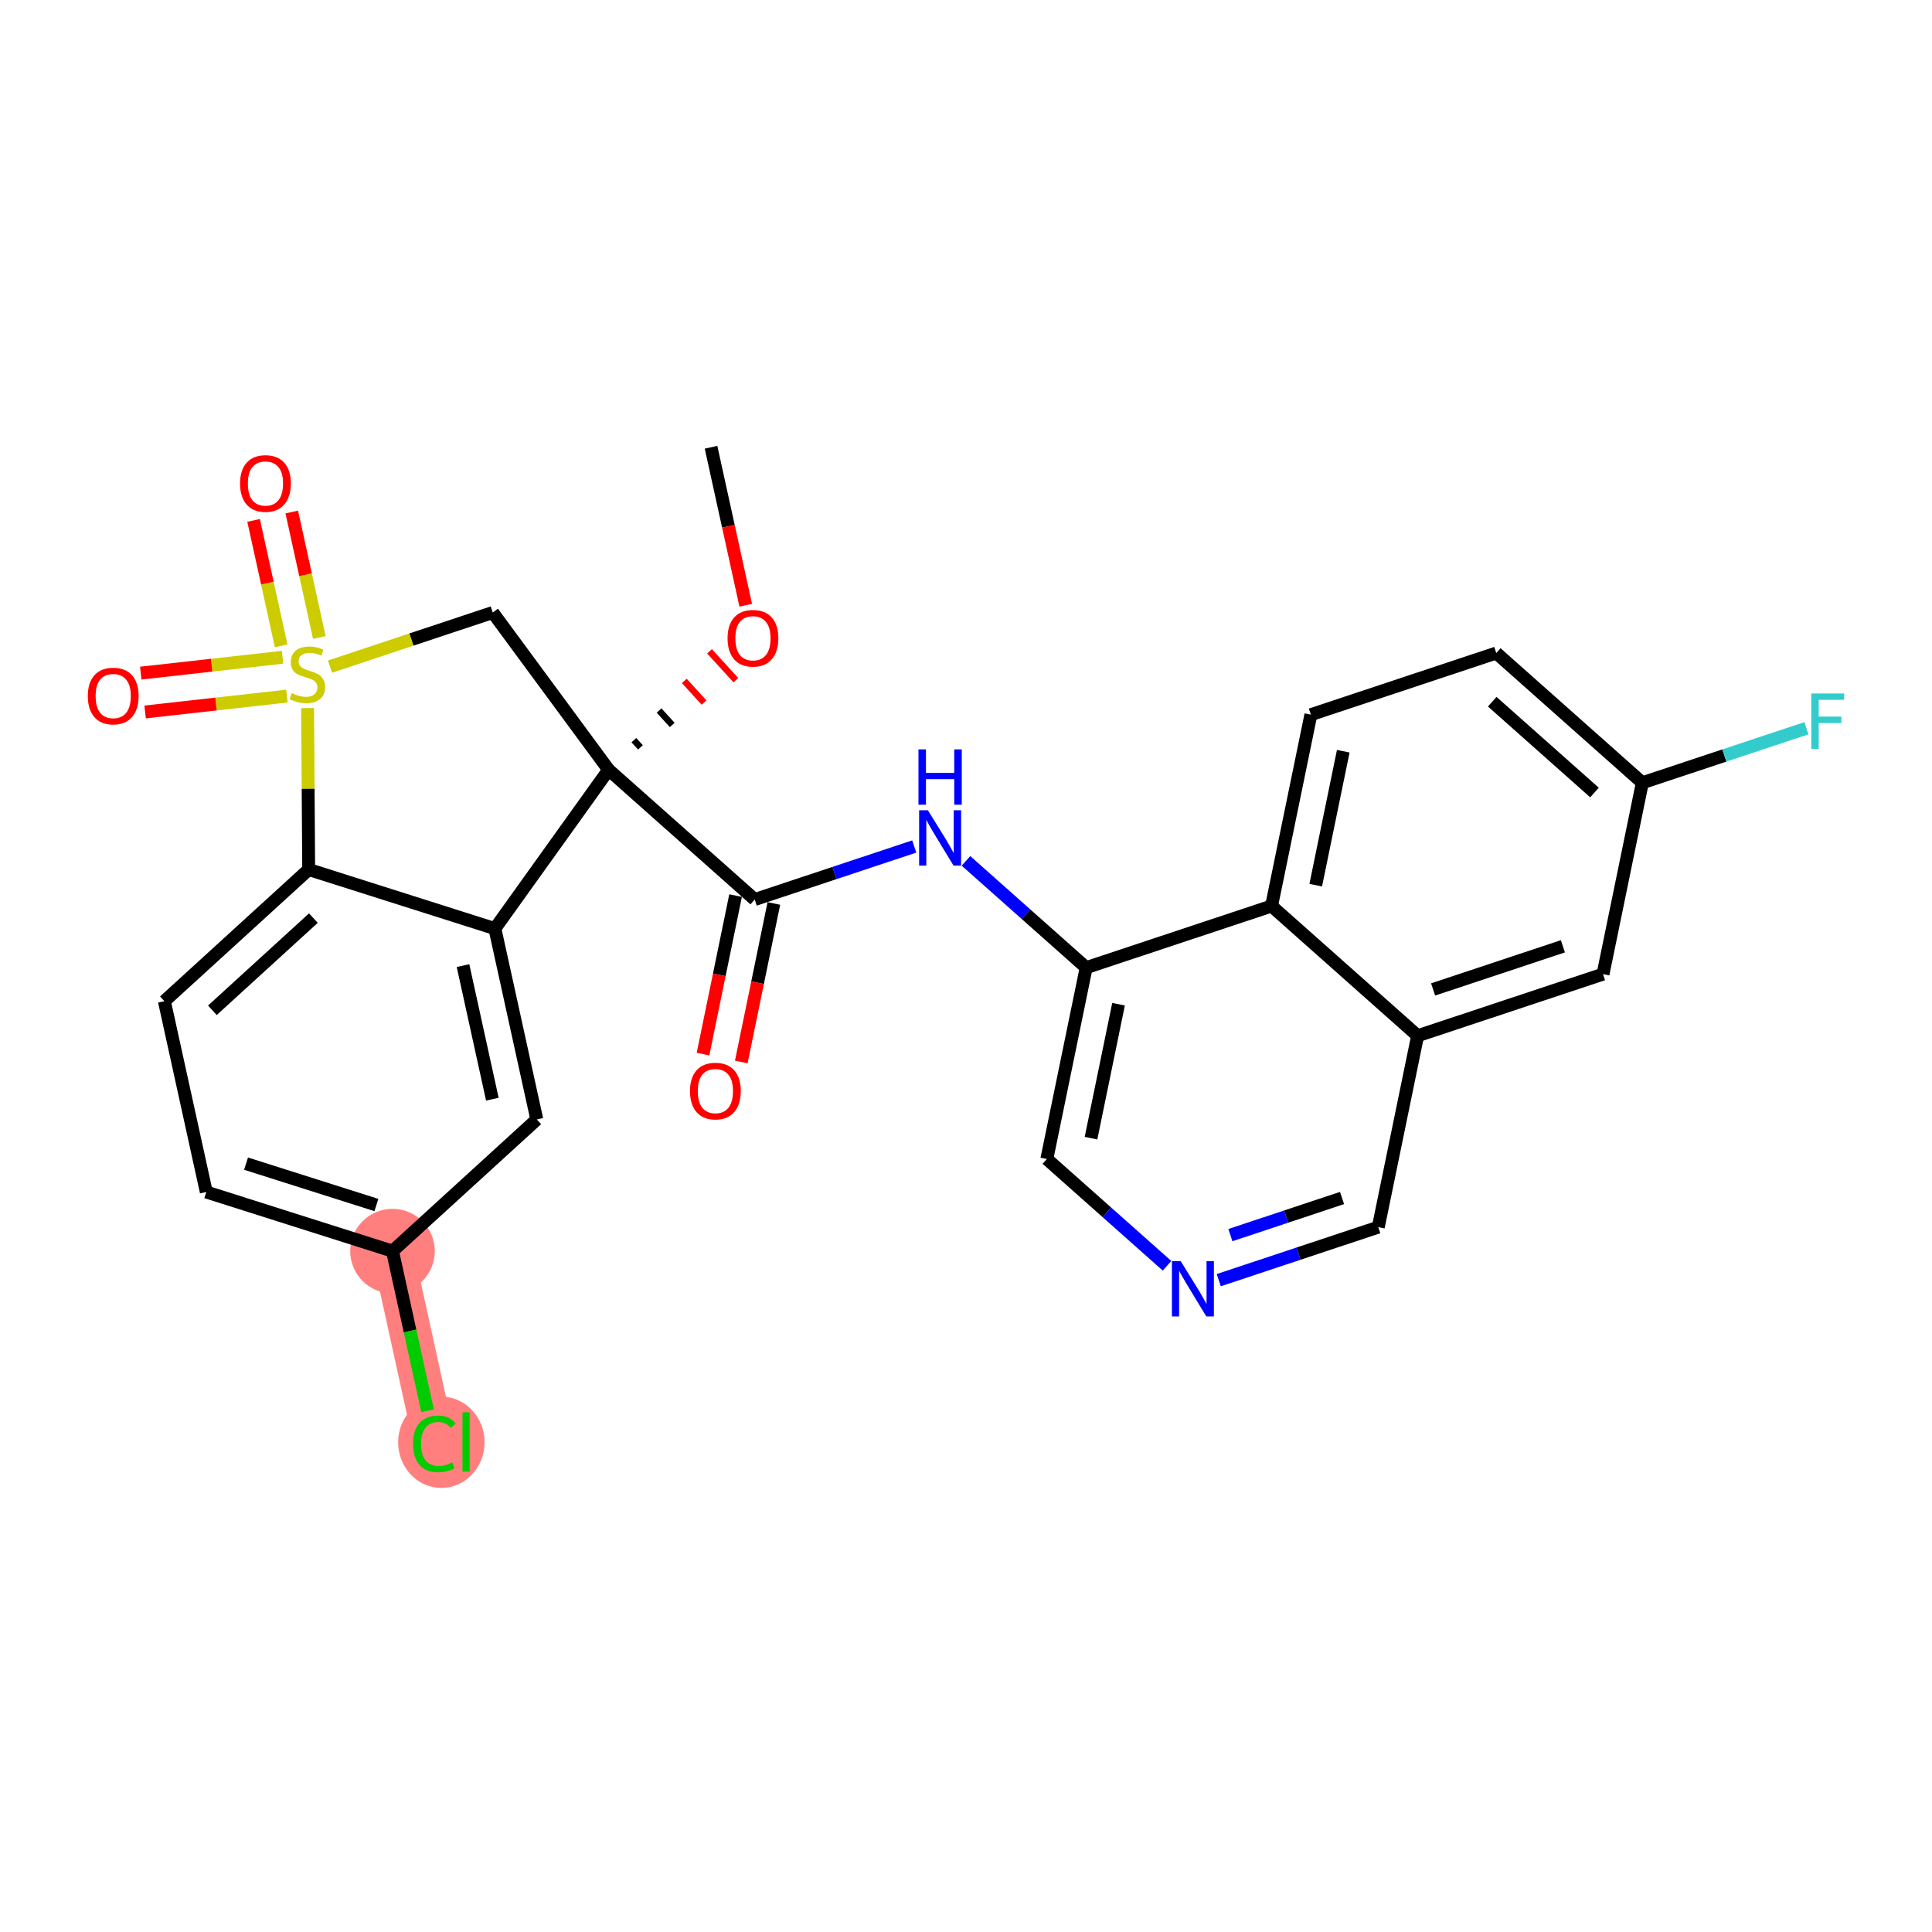 <?xml version='1.0' encoding='iso-8859-1'?>
<svg version='1.1' baseProfile='full'
              xmlns='http://www.w3.org/2000/svg'
                      xmlns:rdkit='http://www.rdkit.org/xml'
                      xmlns:xlink='http://www.w3.org/1999/xlink'
                  xml:space='preserve'
width='300px' height='300px' viewBox='0 0 300 300'>
<!-- END OF HEADER -->
<rect style='opacity:1.0;fill:#FFFFFF;stroke:none' width='300' height='300' x='0' y='0'> </rect>
<rect style='opacity:1.0;fill:#FFFFFF;stroke:none' width='300' height='300' x='0' y='0'> </rect>
<path d='M 60.948,194.274 L 67.455,223.904' style='fill:none;fill-rule:evenodd;stroke:#FF7F7F;stroke-width:6.5px;stroke-linecap:butt;stroke-linejoin:miter;stroke-opacity:1' />
<ellipse cx='60.948' cy='194.274' rx='6.067' ry='6.067'  style='fill:#FF7F7F;fill-rule:evenodd;stroke:#FF7F7F;stroke-width:1.0px;stroke-linecap:butt;stroke-linejoin:miter;stroke-opacity:1' />
<ellipse cx='68.535' cy='223.959' rx='6.212' ry='6.59'  style='fill:#FF7F7F;fill-rule:evenodd;stroke:#FF7F7F;stroke-width:1.0px;stroke-linecap:butt;stroke-linejoin:miter;stroke-opacity:1' />
<path class='bond-0 atom-0 atom-1' d='M 110.411,69.451 L 113.104,81.715' style='fill:none;fill-rule:evenodd;stroke:#000000;stroke-width:2.0px;stroke-linecap:butt;stroke-linejoin:miter;stroke-opacity:1' />
<path class='bond-0 atom-0 atom-1' d='M 113.104,81.715 L 115.797,93.979' style='fill:none;fill-rule:evenodd;stroke:#FF0000;stroke-width:2.0px;stroke-linecap:butt;stroke-linejoin:miter;stroke-opacity:1' />
<path class='bond-1 atom-2 atom-1' d='M 99.449,116.052 L 98.426,114.932' style='fill:none;fill-rule:evenodd;stroke:#000000;stroke-width:1.0px;stroke-linecap:butt;stroke-linejoin:miter;stroke-opacity:1' />
<path class='bond-1 atom-2 atom-1' d='M 104.386,112.573 L 102.341,110.332' style='fill:none;fill-rule:evenodd;stroke:#000000;stroke-width:1.0px;stroke-linecap:butt;stroke-linejoin:miter;stroke-opacity:1' />
<path class='bond-1 atom-2 atom-1' d='M 109.324,109.093 L 106.256,105.732' style='fill:none;fill-rule:evenodd;stroke:#FF0000;stroke-width:1.0px;stroke-linecap:butt;stroke-linejoin:miter;stroke-opacity:1' />
<path class='bond-1 atom-2 atom-1' d='M 114.261,105.614 L 110.171,101.132' style='fill:none;fill-rule:evenodd;stroke:#FF0000;stroke-width:1.0px;stroke-linecap:butt;stroke-linejoin:miter;stroke-opacity:1' />
<path class='bond-2 atom-2 atom-3' d='M 94.511,119.532 L 117.192,139.678' style='fill:none;fill-rule:evenodd;stroke:#000000;stroke-width:2.0px;stroke-linecap:butt;stroke-linejoin:miter;stroke-opacity:1' />
<path class='bond-16 atom-2 atom-17' d='M 94.511,119.532 L 76.515,95.11' style='fill:none;fill-rule:evenodd;stroke:#000000;stroke-width:2.0px;stroke-linecap:butt;stroke-linejoin:miter;stroke-opacity:1' />
<path class='bond-27 atom-27 atom-2' d='M 76.847,144.194 L 94.511,119.532' style='fill:none;fill-rule:evenodd;stroke:#000000;stroke-width:2.0px;stroke-linecap:butt;stroke-linejoin:miter;stroke-opacity:1' />
<path class='bond-3 atom-3 atom-4' d='M 114.221,139.067 L 111.692,151.373' style='fill:none;fill-rule:evenodd;stroke:#000000;stroke-width:2.0px;stroke-linecap:butt;stroke-linejoin:miter;stroke-opacity:1' />
<path class='bond-3 atom-3 atom-4' d='M 111.692,151.373 L 109.163,163.68' style='fill:none;fill-rule:evenodd;stroke:#FF0000;stroke-width:2.0px;stroke-linecap:butt;stroke-linejoin:miter;stroke-opacity:1' />
<path class='bond-3 atom-3 atom-4' d='M 120.164,140.289 L 117.635,152.595' style='fill:none;fill-rule:evenodd;stroke:#000000;stroke-width:2.0px;stroke-linecap:butt;stroke-linejoin:miter;stroke-opacity:1' />
<path class='bond-3 atom-3 atom-4' d='M 117.635,152.595 L 115.106,164.901' style='fill:none;fill-rule:evenodd;stroke:#FF0000;stroke-width:2.0px;stroke-linecap:butt;stroke-linejoin:miter;stroke-opacity:1' />
<path class='bond-4 atom-3 atom-5' d='M 117.192,139.678 L 129.578,135.561' style='fill:none;fill-rule:evenodd;stroke:#000000;stroke-width:2.0px;stroke-linecap:butt;stroke-linejoin:miter;stroke-opacity:1' />
<path class='bond-4 atom-3 atom-5' d='M 129.578,135.561 L 141.963,131.444' style='fill:none;fill-rule:evenodd;stroke:#0000FF;stroke-width:2.0px;stroke-linecap:butt;stroke-linejoin:miter;stroke-opacity:1' />
<path class='bond-5 atom-5 atom-6' d='M 149.996,133.677 L 159.328,141.966' style='fill:none;fill-rule:evenodd;stroke:#0000FF;stroke-width:2.0px;stroke-linecap:butt;stroke-linejoin:miter;stroke-opacity:1' />
<path class='bond-5 atom-5 atom-6' d='M 159.328,141.966 L 168.66,150.255' style='fill:none;fill-rule:evenodd;stroke:#000000;stroke-width:2.0px;stroke-linecap:butt;stroke-linejoin:miter;stroke-opacity:1' />
<path class='bond-6 atom-6 atom-7' d='M 168.66,150.255 L 162.553,179.97' style='fill:none;fill-rule:evenodd;stroke:#000000;stroke-width:2.0px;stroke-linecap:butt;stroke-linejoin:miter;stroke-opacity:1' />
<path class='bond-6 atom-6 atom-7' d='M 173.687,155.934 L 169.412,176.734' style='fill:none;fill-rule:evenodd;stroke:#000000;stroke-width:2.0px;stroke-linecap:butt;stroke-linejoin:miter;stroke-opacity:1' />
<path class='bond-28 atom-16 atom-6' d='M 197.447,140.686 L 168.66,150.255' style='fill:none;fill-rule:evenodd;stroke:#000000;stroke-width:2.0px;stroke-linecap:butt;stroke-linejoin:miter;stroke-opacity:1' />
<path class='bond-7 atom-7 atom-8' d='M 162.553,179.97 L 171.885,188.259' style='fill:none;fill-rule:evenodd;stroke:#000000;stroke-width:2.0px;stroke-linecap:butt;stroke-linejoin:miter;stroke-opacity:1' />
<path class='bond-7 atom-7 atom-8' d='M 171.885,188.259 L 181.218,196.548' style='fill:none;fill-rule:evenodd;stroke:#0000FF;stroke-width:2.0px;stroke-linecap:butt;stroke-linejoin:miter;stroke-opacity:1' />
<path class='bond-8 atom-8 atom-9' d='M 189.25,198.781 L 201.636,194.664' style='fill:none;fill-rule:evenodd;stroke:#0000FF;stroke-width:2.0px;stroke-linecap:butt;stroke-linejoin:miter;stroke-opacity:1' />
<path class='bond-8 atom-8 atom-9' d='M 201.636,194.664 L 214.021,190.547' style='fill:none;fill-rule:evenodd;stroke:#000000;stroke-width:2.0px;stroke-linecap:butt;stroke-linejoin:miter;stroke-opacity:1' />
<path class='bond-8 atom-8 atom-9' d='M 191.052,191.788 L 199.722,188.907' style='fill:none;fill-rule:evenodd;stroke:#0000FF;stroke-width:2.0px;stroke-linecap:butt;stroke-linejoin:miter;stroke-opacity:1' />
<path class='bond-8 atom-8 atom-9' d='M 199.722,188.907 L 208.392,186.025' style='fill:none;fill-rule:evenodd;stroke:#000000;stroke-width:2.0px;stroke-linecap:butt;stroke-linejoin:miter;stroke-opacity:1' />
<path class='bond-9 atom-9 atom-10' d='M 214.021,190.547 L 220.128,160.832' style='fill:none;fill-rule:evenodd;stroke:#000000;stroke-width:2.0px;stroke-linecap:butt;stroke-linejoin:miter;stroke-opacity:1' />
<path class='bond-10 atom-10 atom-11' d='M 220.128,160.832 L 248.915,151.263' style='fill:none;fill-rule:evenodd;stroke:#000000;stroke-width:2.0px;stroke-linecap:butt;stroke-linejoin:miter;stroke-opacity:1' />
<path class='bond-10 atom-10 atom-11' d='M 222.532,153.639 L 242.683,146.941' style='fill:none;fill-rule:evenodd;stroke:#000000;stroke-width:2.0px;stroke-linecap:butt;stroke-linejoin:miter;stroke-opacity:1' />
<path class='bond-30 atom-16 atom-10' d='M 197.447,140.686 L 220.128,160.832' style='fill:none;fill-rule:evenodd;stroke:#000000;stroke-width:2.0px;stroke-linecap:butt;stroke-linejoin:miter;stroke-opacity:1' />
<path class='bond-11 atom-11 atom-12' d='M 248.915,151.263 L 255.022,121.548' style='fill:none;fill-rule:evenodd;stroke:#000000;stroke-width:2.0px;stroke-linecap:butt;stroke-linejoin:miter;stroke-opacity:1' />
<path class='bond-12 atom-12 atom-13' d='M 255.022,121.548 L 267.759,117.314' style='fill:none;fill-rule:evenodd;stroke:#000000;stroke-width:2.0px;stroke-linecap:butt;stroke-linejoin:miter;stroke-opacity:1' />
<path class='bond-12 atom-12 atom-13' d='M 267.759,117.314 L 280.497,113.08' style='fill:none;fill-rule:evenodd;stroke:#33CCCC;stroke-width:2.0px;stroke-linecap:butt;stroke-linejoin:miter;stroke-opacity:1' />
<path class='bond-13 atom-12 atom-14' d='M 255.022,121.548 L 232.341,101.402' style='fill:none;fill-rule:evenodd;stroke:#000000;stroke-width:2.0px;stroke-linecap:butt;stroke-linejoin:miter;stroke-opacity:1' />
<path class='bond-13 atom-12 atom-14' d='M 247.591,123.062 L 231.714,108.96' style='fill:none;fill-rule:evenodd;stroke:#000000;stroke-width:2.0px;stroke-linecap:butt;stroke-linejoin:miter;stroke-opacity:1' />
<path class='bond-14 atom-14 atom-15' d='M 232.341,101.402 L 203.554,110.971' style='fill:none;fill-rule:evenodd;stroke:#000000;stroke-width:2.0px;stroke-linecap:butt;stroke-linejoin:miter;stroke-opacity:1' />
<path class='bond-15 atom-15 atom-16' d='M 203.554,110.971 L 197.447,140.686' style='fill:none;fill-rule:evenodd;stroke:#000000;stroke-width:2.0px;stroke-linecap:butt;stroke-linejoin:miter;stroke-opacity:1' />
<path class='bond-15 atom-15 atom-16' d='M 208.581,116.65 L 204.306,137.45' style='fill:none;fill-rule:evenodd;stroke:#000000;stroke-width:2.0px;stroke-linecap:butt;stroke-linejoin:miter;stroke-opacity:1' />
<path class='bond-17 atom-17 atom-18' d='M 76.515,95.11 L 63.878,99.311' style='fill:none;fill-rule:evenodd;stroke:#000000;stroke-width:2.0px;stroke-linecap:butt;stroke-linejoin:miter;stroke-opacity:1' />
<path class='bond-17 atom-17 atom-18' d='M 63.878,99.311 L 51.241,103.512' style='fill:none;fill-rule:evenodd;stroke:#CCCC00;stroke-width:2.0px;stroke-linecap:butt;stroke-linejoin:miter;stroke-opacity:1' />
<path class='bond-18 atom-18 atom-19' d='M 49.584,98.987 L 47.444,89.246' style='fill:none;fill-rule:evenodd;stroke:#CCCC00;stroke-width:2.0px;stroke-linecap:butt;stroke-linejoin:miter;stroke-opacity:1' />
<path class='bond-18 atom-18 atom-19' d='M 47.444,89.246 L 45.305,79.506' style='fill:none;fill-rule:evenodd;stroke:#FF0000;stroke-width:2.0px;stroke-linecap:butt;stroke-linejoin:miter;stroke-opacity:1' />
<path class='bond-18 atom-18 atom-19' d='M 43.657,100.288 L 41.518,90.548' style='fill:none;fill-rule:evenodd;stroke:#CCCC00;stroke-width:2.0px;stroke-linecap:butt;stroke-linejoin:miter;stroke-opacity:1' />
<path class='bond-18 atom-18 atom-19' d='M 41.518,90.548 L 39.379,80.807' style='fill:none;fill-rule:evenodd;stroke:#FF0000;stroke-width:2.0px;stroke-linecap:butt;stroke-linejoin:miter;stroke-opacity:1' />
<path class='bond-19 atom-18 atom-20' d='M 43.877,102.058 L 32.867,103.29' style='fill:none;fill-rule:evenodd;stroke:#CCCC00;stroke-width:2.0px;stroke-linecap:butt;stroke-linejoin:miter;stroke-opacity:1' />
<path class='bond-19 atom-18 atom-20' d='M 32.867,103.29 L 21.856,104.523' style='fill:none;fill-rule:evenodd;stroke:#FF0000;stroke-width:2.0px;stroke-linecap:butt;stroke-linejoin:miter;stroke-opacity:1' />
<path class='bond-19 atom-18 atom-20' d='M 44.552,108.087 L 33.542,109.32' style='fill:none;fill-rule:evenodd;stroke:#CCCC00;stroke-width:2.0px;stroke-linecap:butt;stroke-linejoin:miter;stroke-opacity:1' />
<path class='bond-19 atom-18 atom-20' d='M 33.542,109.32 L 22.531,110.552' style='fill:none;fill-rule:evenodd;stroke:#FF0000;stroke-width:2.0px;stroke-linecap:butt;stroke-linejoin:miter;stroke-opacity:1' />
<path class='bond-20 atom-18 atom-21' d='M 47.763,109.952 L 47.848,122.483' style='fill:none;fill-rule:evenodd;stroke:#CCCC00;stroke-width:2.0px;stroke-linecap:butt;stroke-linejoin:miter;stroke-opacity:1' />
<path class='bond-20 atom-18 atom-21' d='M 47.848,122.483 L 47.933,135.015' style='fill:none;fill-rule:evenodd;stroke:#000000;stroke-width:2.0px;stroke-linecap:butt;stroke-linejoin:miter;stroke-opacity:1' />
<path class='bond-21 atom-21 atom-22' d='M 47.933,135.015 L 25.526,155.465' style='fill:none;fill-rule:evenodd;stroke:#000000;stroke-width:2.0px;stroke-linecap:butt;stroke-linejoin:miter;stroke-opacity:1' />
<path class='bond-21 atom-21 atom-22' d='M 48.662,142.564 L 32.977,156.879' style='fill:none;fill-rule:evenodd;stroke:#000000;stroke-width:2.0px;stroke-linecap:butt;stroke-linejoin:miter;stroke-opacity:1' />
<path class='bond-29 atom-27 atom-21' d='M 76.847,144.194 L 47.933,135.015' style='fill:none;fill-rule:evenodd;stroke:#000000;stroke-width:2.0px;stroke-linecap:butt;stroke-linejoin:miter;stroke-opacity:1' />
<path class='bond-22 atom-22 atom-23' d='M 25.526,155.465 L 32.034,185.095' style='fill:none;fill-rule:evenodd;stroke:#000000;stroke-width:2.0px;stroke-linecap:butt;stroke-linejoin:miter;stroke-opacity:1' />
<path class='bond-23 atom-23 atom-24' d='M 32.034,185.095 L 60.948,194.274' style='fill:none;fill-rule:evenodd;stroke:#000000;stroke-width:2.0px;stroke-linecap:butt;stroke-linejoin:miter;stroke-opacity:1' />
<path class='bond-23 atom-23 atom-24' d='M 38.207,180.689 L 58.446,187.115' style='fill:none;fill-rule:evenodd;stroke:#000000;stroke-width:2.0px;stroke-linecap:butt;stroke-linejoin:miter;stroke-opacity:1' />
<path class='bond-24 atom-24 atom-25' d='M 60.948,194.274 L 63.67,206.669' style='fill:none;fill-rule:evenodd;stroke:#000000;stroke-width:2.0px;stroke-linecap:butt;stroke-linejoin:miter;stroke-opacity:1' />
<path class='bond-24 atom-24 atom-25' d='M 63.67,206.669 L 66.392,219.063' style='fill:none;fill-rule:evenodd;stroke:#00CC00;stroke-width:2.0px;stroke-linecap:butt;stroke-linejoin:miter;stroke-opacity:1' />
<path class='bond-25 atom-24 atom-26' d='M 60.948,194.274 L 83.354,173.824' style='fill:none;fill-rule:evenodd;stroke:#000000;stroke-width:2.0px;stroke-linecap:butt;stroke-linejoin:miter;stroke-opacity:1' />
<path class='bond-26 atom-26 atom-27' d='M 83.354,173.824 L 76.847,144.194' style='fill:none;fill-rule:evenodd;stroke:#000000;stroke-width:2.0px;stroke-linecap:butt;stroke-linejoin:miter;stroke-opacity:1' />
<path class='bond-26 atom-26 atom-27' d='M 76.452,170.681 L 71.897,149.94' style='fill:none;fill-rule:evenodd;stroke:#000000;stroke-width:2.0px;stroke-linecap:butt;stroke-linejoin:miter;stroke-opacity:1' />
<path  class='atom-1' d='M 112.974 99.106
Q 112.974 97.043, 113.994 95.89
Q 115.013 94.737, 116.918 94.737
Q 118.823 94.737, 119.842 95.89
Q 120.862 97.043, 120.862 99.106
Q 120.862 101.193, 119.83 102.382
Q 118.799 103.559, 116.918 103.559
Q 115.025 103.559, 113.994 102.382
Q 112.974 101.205, 112.974 99.106
M 116.918 102.588
Q 118.228 102.588, 118.932 101.714
Q 119.648 100.829, 119.648 99.106
Q 119.648 97.419, 118.932 96.57
Q 118.228 95.708, 116.918 95.708
Q 115.607 95.708, 114.892 96.557
Q 114.188 97.407, 114.188 99.106
Q 114.188 100.841, 114.892 101.714
Q 115.607 102.588, 116.918 102.588
' fill='#FF0000'/>
<path  class='atom-4' d='M 107.142 169.417
Q 107.142 167.354, 108.161 166.202
Q 109.18 165.049, 111.085 165.049
Q 112.991 165.049, 114.01 166.202
Q 115.029 167.354, 115.029 169.417
Q 115.029 171.504, 113.998 172.693
Q 112.966 173.871, 111.085 173.871
Q 109.192 173.871, 108.161 172.693
Q 107.142 171.516, 107.142 169.417
M 111.085 172.9
Q 112.396 172.9, 113.1 172.026
Q 113.816 171.14, 113.816 169.417
Q 113.816 167.731, 113.1 166.881
Q 112.396 166.02, 111.085 166.02
Q 109.775 166.02, 109.059 166.869
Q 108.355 167.718, 108.355 169.417
Q 108.355 171.152, 109.059 172.026
Q 109.775 172.9, 111.085 172.9
' fill='#FF0000'/>
<path  class='atom-5' d='M 144.08 125.813
L 146.896 130.364
Q 147.175 130.813, 147.624 131.626
Q 148.073 132.439, 148.097 132.487
L 148.097 125.813
L 149.238 125.813
L 149.238 134.405
L 148.061 134.405
L 145.039 129.429
Q 144.687 128.847, 144.311 128.18
Q 143.947 127.512, 143.838 127.306
L 143.838 134.405
L 142.721 134.405
L 142.721 125.813
L 144.08 125.813
' fill='#0000FF'/>
<path  class='atom-5' d='M 142.618 116.363
L 143.783 116.363
L 143.783 120.016
L 148.176 120.016
L 148.176 116.363
L 149.341 116.363
L 149.341 124.954
L 148.176 124.954
L 148.176 120.986
L 143.783 120.986
L 143.783 124.954
L 142.618 124.954
L 142.618 116.363
' fill='#0000FF'/>
<path  class='atom-8' d='M 183.335 195.821
L 186.15 200.371
Q 186.429 200.82, 186.878 201.633
Q 187.327 202.446, 187.351 202.494
L 187.351 195.821
L 188.492 195.821
L 188.492 204.412
L 187.315 204.412
L 184.294 199.437
Q 183.942 198.854, 183.566 198.187
Q 183.201 197.519, 183.092 197.313
L 183.092 204.412
L 181.976 204.412
L 181.976 195.821
L 183.335 195.821
' fill='#0000FF'/>
<path  class='atom-13' d='M 281.255 107.684
L 286.364 107.684
L 286.364 108.666
L 282.408 108.666
L 282.408 111.275
L 285.927 111.275
L 285.927 112.27
L 282.408 112.27
L 282.408 116.275
L 281.255 116.275
L 281.255 107.684
' fill='#33CCCC'/>
<path  class='atom-18' d='M 45.301 107.628
Q 45.398 107.664, 45.798 107.834
Q 46.199 108.004, 46.636 108.113
Q 47.085 108.211, 47.522 108.211
Q 48.334 108.211, 48.808 107.822
Q 49.281 107.422, 49.281 106.73
Q 49.281 106.257, 49.038 105.966
Q 48.808 105.674, 48.444 105.517
Q 48.08 105.359, 47.473 105.177
Q 46.709 104.946, 46.247 104.728
Q 45.798 104.51, 45.471 104.048
Q 45.155 103.587, 45.155 102.811
Q 45.155 101.731, 45.883 101.063
Q 46.624 100.396, 48.08 100.396
Q 49.075 100.396, 50.203 100.869
L 49.924 101.804
Q 48.893 101.379, 48.116 101.379
Q 47.279 101.379, 46.818 101.731
Q 46.357 102.07, 46.369 102.665
Q 46.369 103.126, 46.599 103.405
Q 46.842 103.684, 47.182 103.842
Q 47.534 104, 48.116 104.182
Q 48.893 104.425, 49.354 104.667
Q 49.815 104.91, 50.142 105.407
Q 50.482 105.893, 50.482 106.73
Q 50.482 107.919, 49.681 108.562
Q 48.893 109.193, 47.57 109.193
Q 46.806 109.193, 46.223 109.024
Q 45.653 108.866, 44.973 108.587
L 45.301 107.628
' fill='#CCCC00'/>
<path  class='atom-19' d='M 37.277 75.074
Q 37.277 73.011, 38.296 71.858
Q 39.315 70.705, 41.22 70.705
Q 43.125 70.705, 44.145 71.858
Q 45.164 73.011, 45.164 75.074
Q 45.164 77.161, 44.133 78.35
Q 43.101 79.527, 41.22 79.527
Q 39.327 79.527, 38.296 78.35
Q 37.277 77.173, 37.277 75.074
M 41.22 78.556
Q 42.531 78.556, 43.235 77.683
Q 43.951 76.797, 43.951 75.074
Q 43.951 73.387, 43.235 72.538
Q 42.531 71.676, 41.22 71.676
Q 39.91 71.676, 39.194 72.526
Q 38.49 73.375, 38.49 75.074
Q 38.49 76.809, 39.194 77.683
Q 39.91 78.556, 41.22 78.556
' fill='#FF0000'/>
<path  class='atom-20' d='M 13.636 108.078
Q 13.636 106.015, 14.656 104.863
Q 15.675 103.71, 17.58 103.71
Q 19.485 103.71, 20.504 104.863
Q 21.524 106.015, 21.524 108.078
Q 21.524 110.165, 20.492 111.355
Q 19.461 112.532, 17.58 112.532
Q 15.687 112.532, 14.656 111.355
Q 13.636 110.178, 13.636 108.078
M 17.58 111.561
Q 18.891 111.561, 19.594 110.687
Q 20.31 109.801, 20.31 108.078
Q 20.31 106.392, 19.594 105.542
Q 18.891 104.681, 17.58 104.681
Q 16.27 104.681, 15.554 105.53
Q 14.85 106.379, 14.85 108.078
Q 14.85 109.814, 15.554 110.687
Q 16.27 111.561, 17.58 111.561
' fill='#FF0000'/>
<path  class='atom-25' d='M 64.142 224.202
Q 64.142 222.066, 65.137 220.95
Q 66.144 219.821, 68.05 219.821
Q 69.821 219.821, 70.768 221.071
L 69.967 221.726
Q 69.275 220.816, 68.05 220.816
Q 66.751 220.816, 66.059 221.69
Q 65.38 222.551, 65.38 224.202
Q 65.38 225.9, 66.084 226.774
Q 66.8 227.648, 68.183 227.648
Q 69.13 227.648, 70.234 227.077
L 70.573 227.988
Q 70.125 228.279, 69.445 228.449
Q 68.766 228.618, 68.013 228.618
Q 66.144 228.618, 65.137 227.478
Q 64.142 226.337, 64.142 224.202
' fill='#00CC00'/>
<path  class='atom-25' d='M 71.811 219.299
L 72.928 219.299
L 72.928 228.509
L 71.811 228.509
L 71.811 219.299
' fill='#00CC00'/>
</svg>
